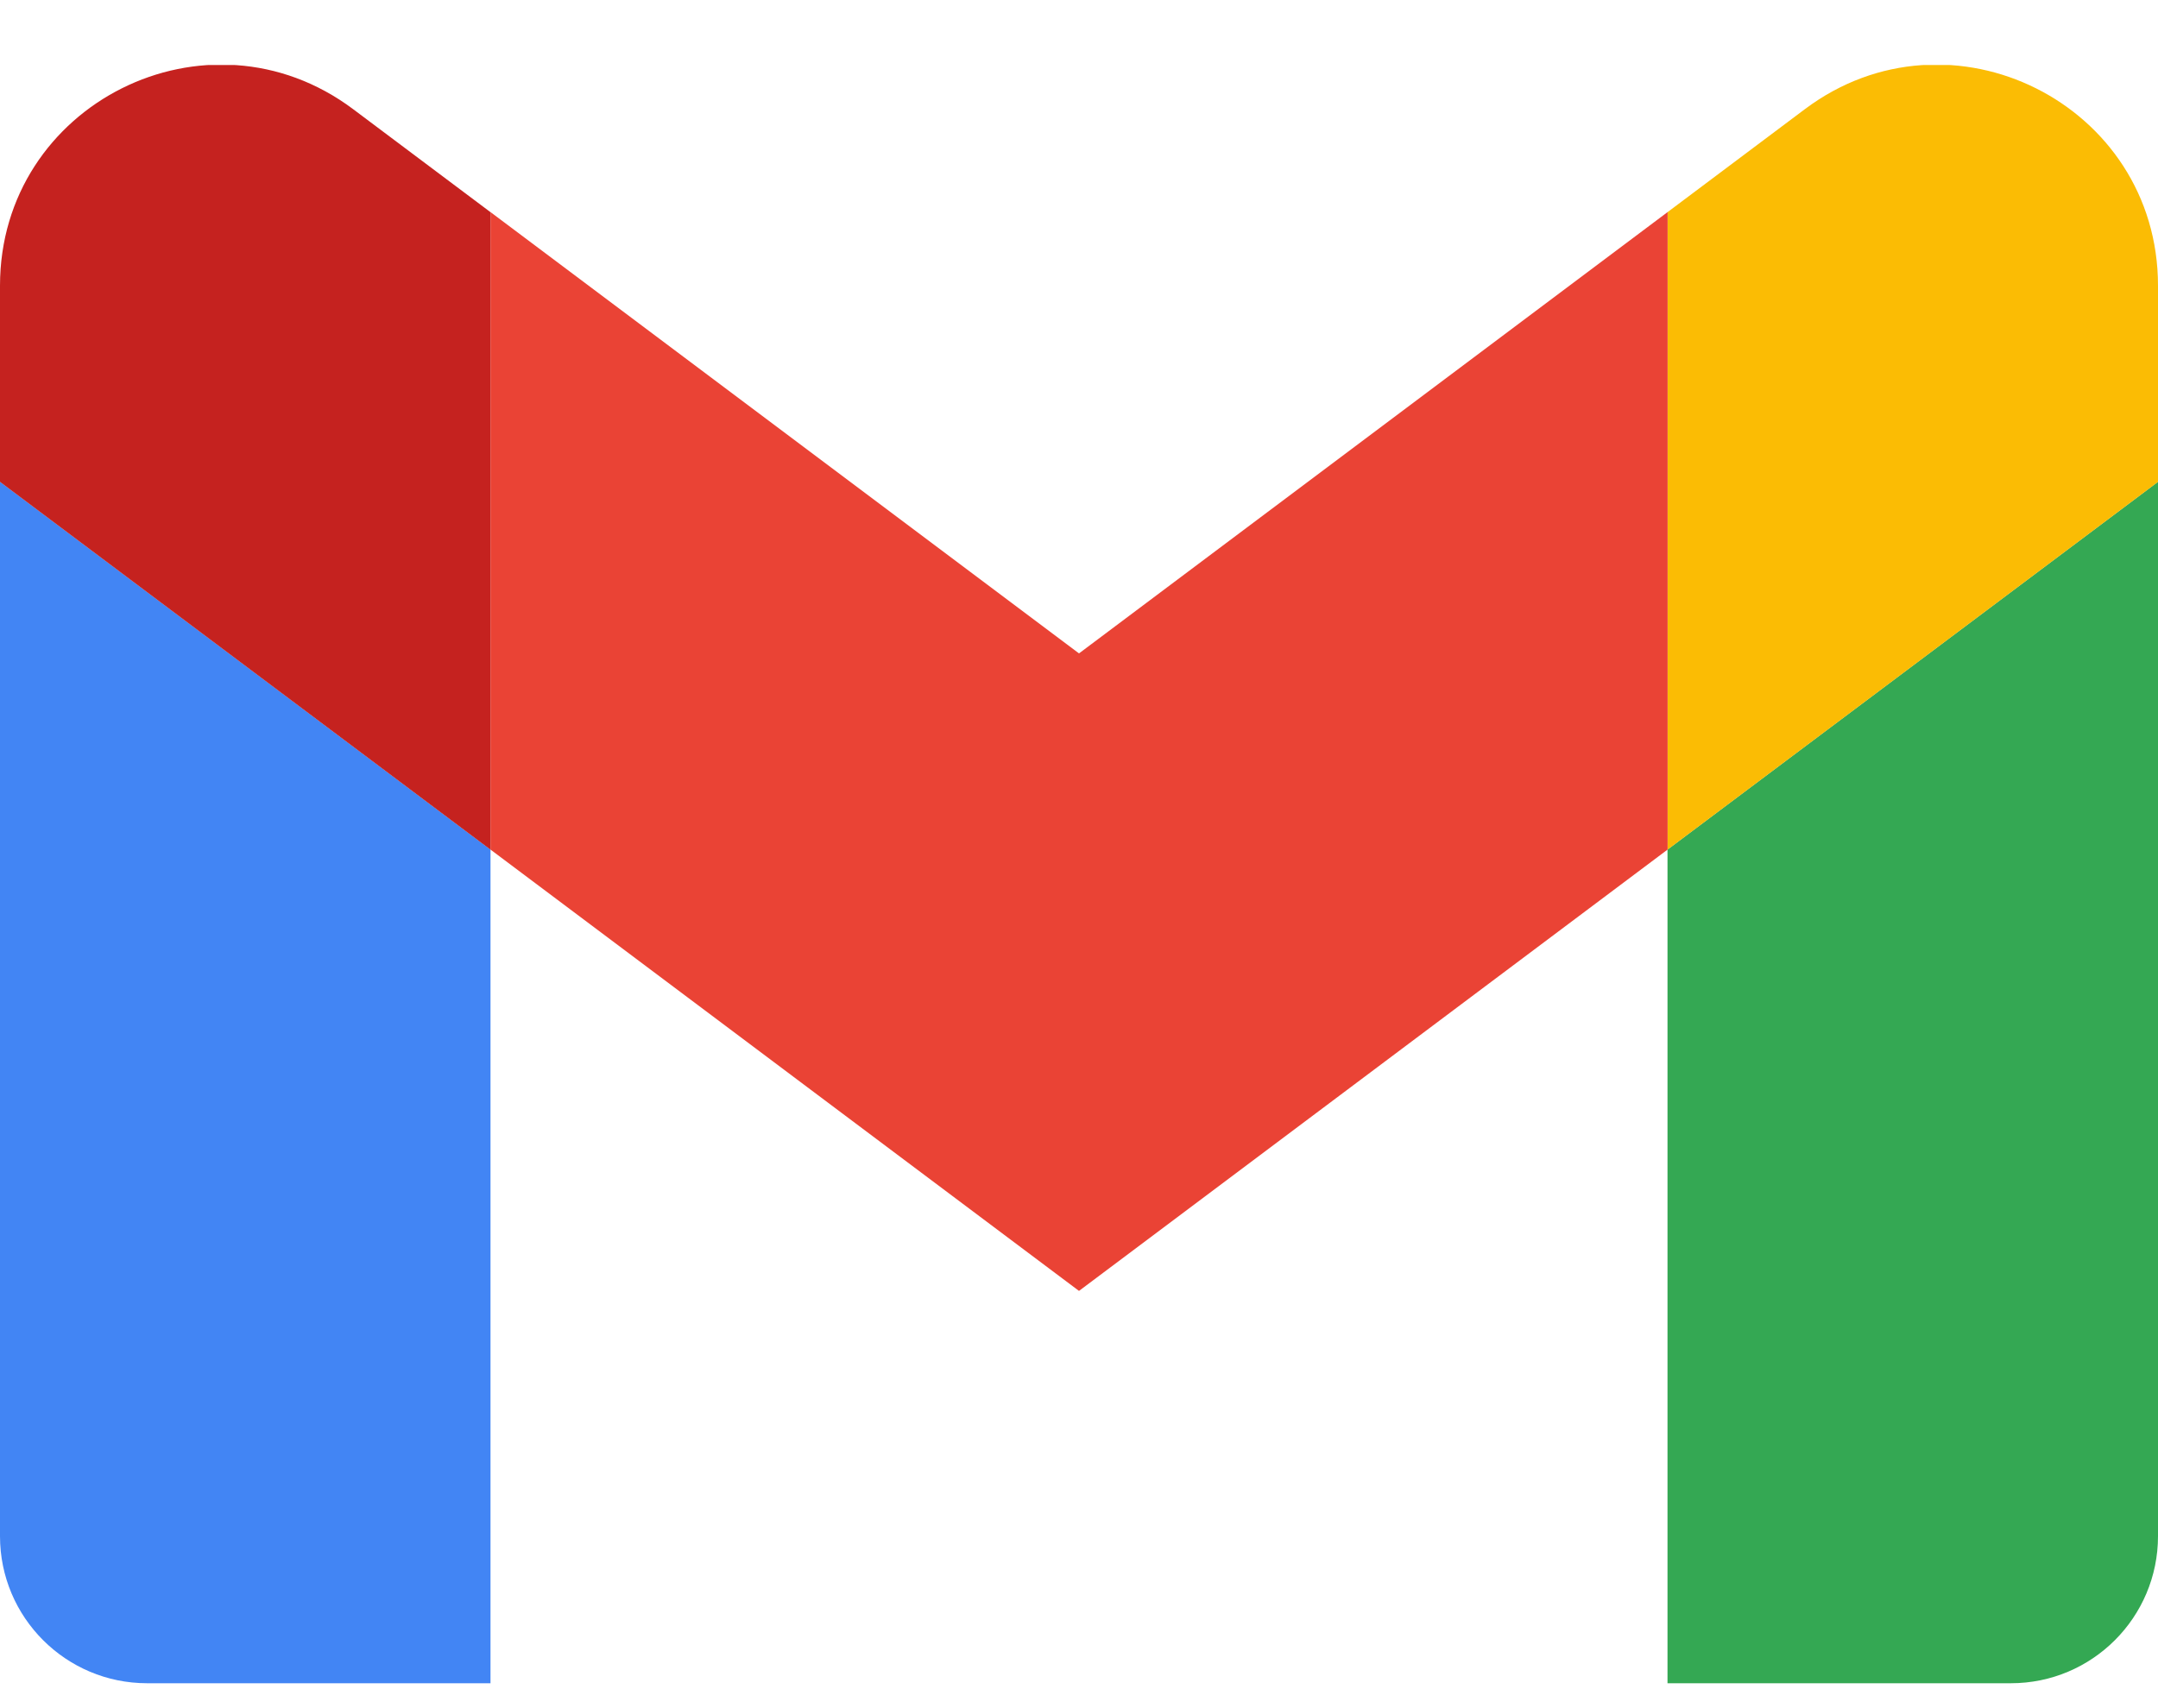 <svg width="24" height="19" viewBox="0 0 24 19" fill="none" xmlns="http://www.w3.org/2000/svg">
<g clip-path="url(#clip0_5978_112335)">
<path d="M1.636 18.723H5.455V9.45L0 5.359V17.087C0 17.992 0.734 18.723 1.636 18.723Z" fill="#4285F4"/>
<path d="M18.545 18.723H22.364C23.269 18.723 24 17.989 24 17.087V5.359L18.545 9.45" fill="#34A853"/>
<path d="M18.545 2.36V9.451L24 5.36V3.178C24 1.154 21.69 0.001 20.073 1.214" fill="#FBBC04"/>
<path d="M5.455 9.45V2.359L12 7.268L18.546 2.359V9.45L12 14.359" fill="#EA4335"/>
<path d="M0 3.178V5.36L5.455 9.451V2.36L3.927 1.214C2.307 0.001 0 1.154 0 3.178Z" fill="#C5221F"/>
</g>
<defs>
<clipPath id="clip0_5978_112335">
<rect width="24" height="18" fill="white" transform="translate(0 0.723)"/>
</clipPath>
</defs>
</svg>
